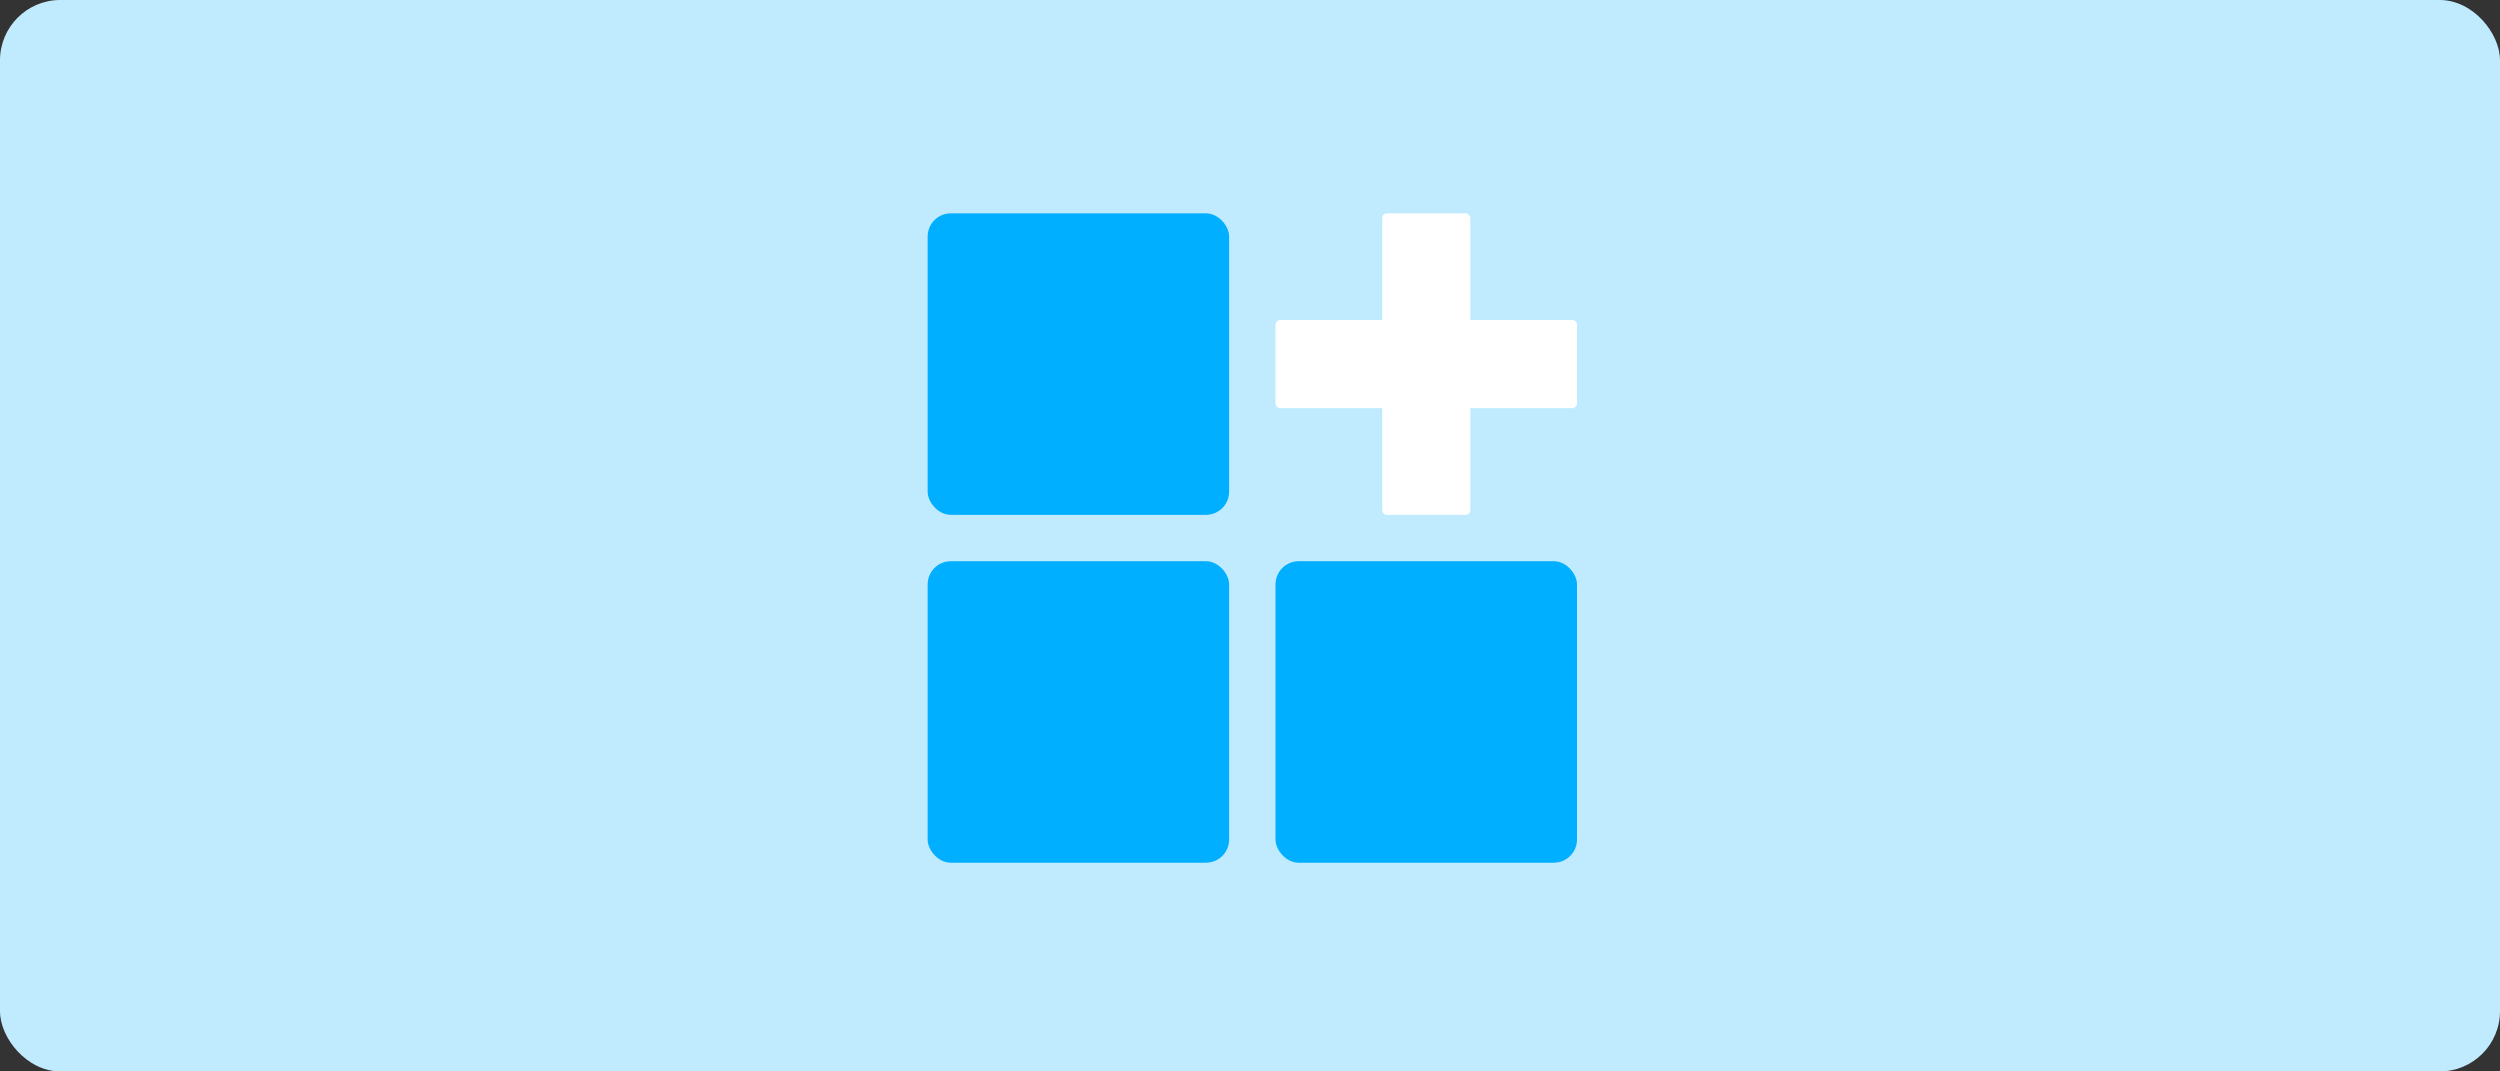 <svg width="539" height="231" viewBox="0 0 539 231" fill="none" xmlns="http://www.w3.org/2000/svg">
<rect x="0" y="0" width="539" height="231" fill="#333333" stroke="none"/>
<rect width="539" height="231" rx="13" fill="#C0EBFF"/>
<rect x="200" y="46" width="65" height="65" rx="5" fill="#00AFFF"/>
<rect x="200" y="121" width="65" height="65" rx="5" fill="#00AFFF"/>
<rect x="275" y="121" width="65" height="65" rx="5" fill="#00AFFF"/>
<rect x="298" y="46" width="19" height="65" rx="1" fill="white"/>
<rect x="340" y="69" width="19" height="65" rx="1" transform="rotate(90 340 69)" fill="white"/>
</svg>
